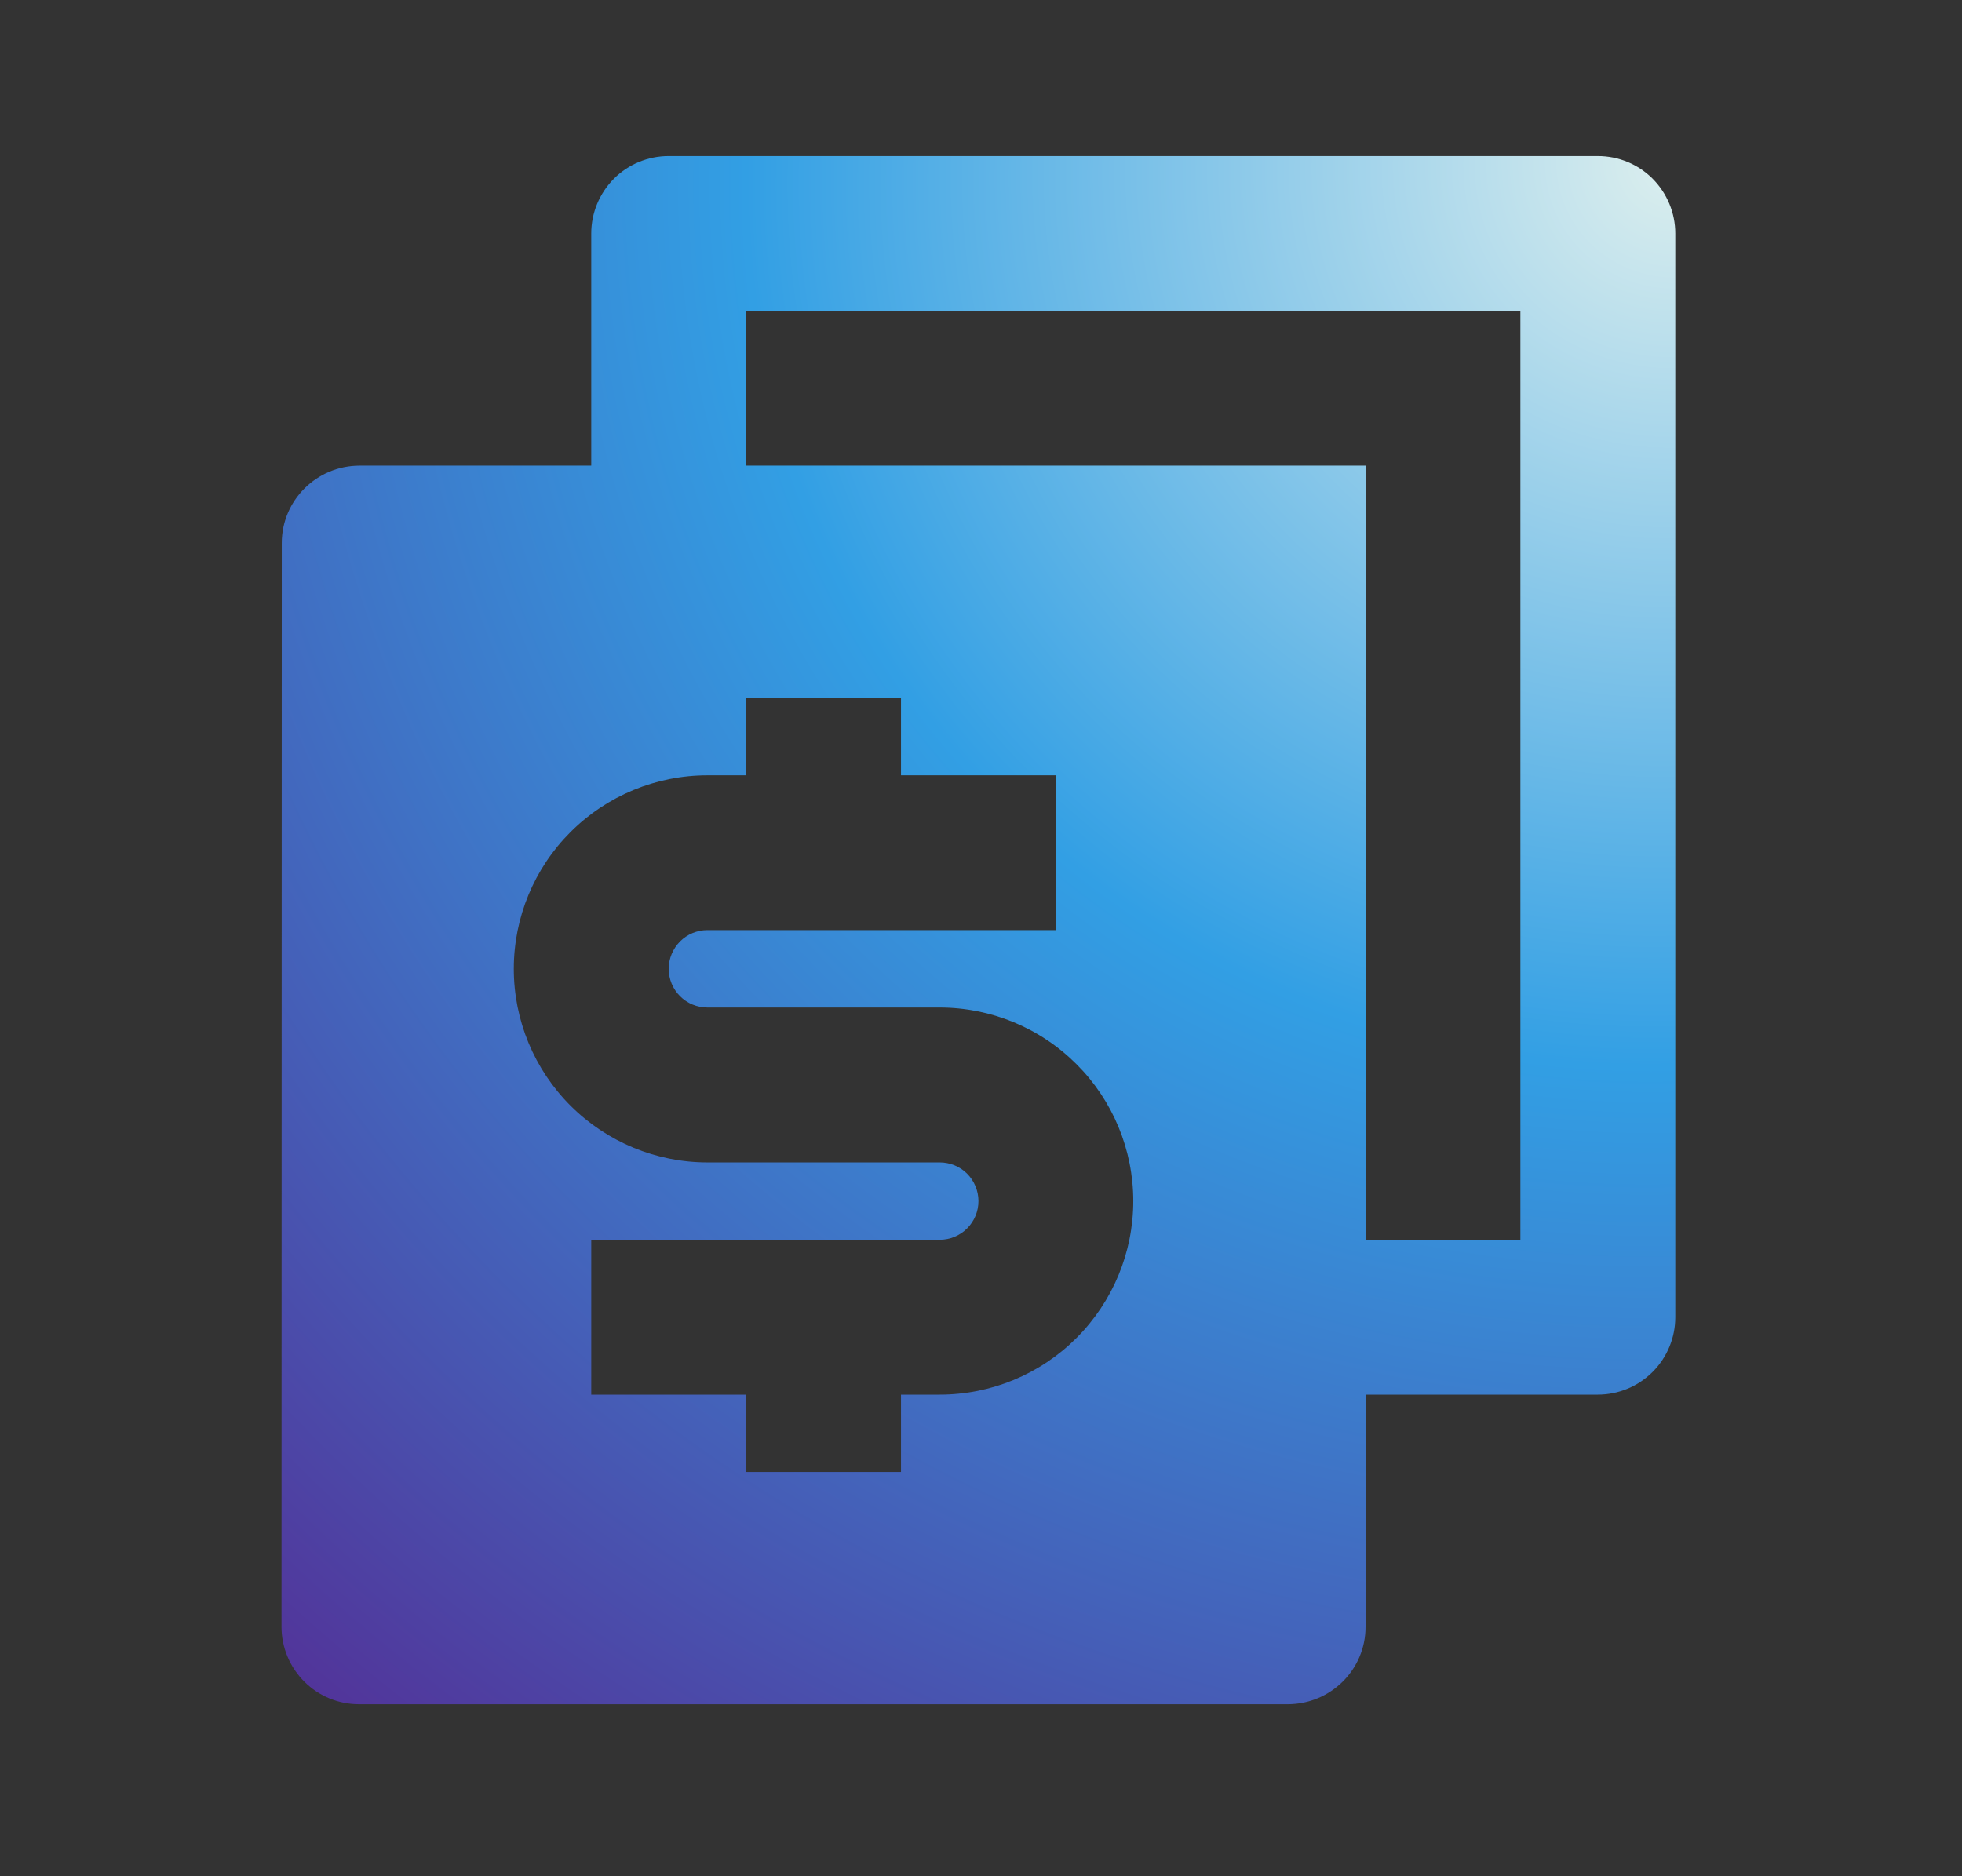<svg width="23" height="22" viewBox="0 0 23 22" fill="none" xmlns="http://www.w3.org/2000/svg">
<rect x="0" y="0" width="23" height="22" fill="#333333" stroke="none"/>
<g clip-path="url(#clip0_5499_77131)">
<path d="M16.008 14.537H17.823V3.645H8.746V5.46H16.008V14.537ZM16.008 16.353V19.076C16.008 19.577 15.6 19.983 15.094 19.983H4.214C4.095 19.984 3.976 19.961 3.865 19.916C3.754 19.871 3.654 19.804 3.569 19.72C3.484 19.635 3.416 19.535 3.37 19.424C3.324 19.314 3.3 19.195 3.3 19.076L3.303 6.368C3.303 5.867 3.711 5.46 4.217 5.46H6.931V2.737C6.931 2.497 7.027 2.266 7.197 2.095C7.367 1.925 7.598 1.83 7.839 1.83H18.731C18.972 1.83 19.203 1.925 19.373 2.095C19.543 2.266 19.639 2.497 19.639 2.737V15.445C19.639 15.686 19.543 15.917 19.373 16.087C19.203 16.257 18.972 16.353 18.731 16.353H16.008ZM6.931 14.537V16.353H8.746V17.26H10.562V16.353H11.016C11.617 16.353 12.195 16.114 12.62 15.688C13.046 15.262 13.285 14.685 13.285 14.083C13.285 13.482 13.046 12.904 12.62 12.479C12.195 12.053 11.617 11.814 11.016 11.814H8.293C8.172 11.814 8.057 11.766 7.972 11.681C7.887 11.596 7.839 11.481 7.839 11.36C7.839 11.24 7.887 11.125 7.972 11.039C8.057 10.954 8.172 10.906 8.293 10.906H12.377V9.091H10.562V8.183H8.746V9.091H8.293C7.691 9.091 7.114 9.33 6.688 9.756C6.262 10.181 6.023 10.758 6.023 11.36C6.023 11.962 6.262 12.539 6.688 12.965C7.114 13.39 7.691 13.63 8.293 13.63H11.016C11.136 13.63 11.252 13.677 11.337 13.762C11.422 13.848 11.47 13.963 11.47 14.083C11.47 14.204 11.422 14.319 11.337 14.404C11.252 14.489 11.136 14.537 11.016 14.537H6.931Z" fill="url(#paint0_radial_5499_77131)"/>
</g>
<defs>
<radialGradient id="paint0_radial_5499_77131" cx="0" cy="0" r="1" gradientUnits="userSpaceOnUse" gradientTransform="translate(19.639 1.83) rotate(131.588) scale(24.272 24.102)">
<stop stop-color="#DDEFEE"/>
<stop offset="0.45" stop-color="#329FE4"/>
<stop offset="1" stop-color="#523399"/>
</radialGradient>
<clipPath id="clip0_5499_77131">
<rect width="21.785" height="21.785" fill="white" transform="translate(0.577 0.014)"/>
</clipPath>
</defs>
</svg>
